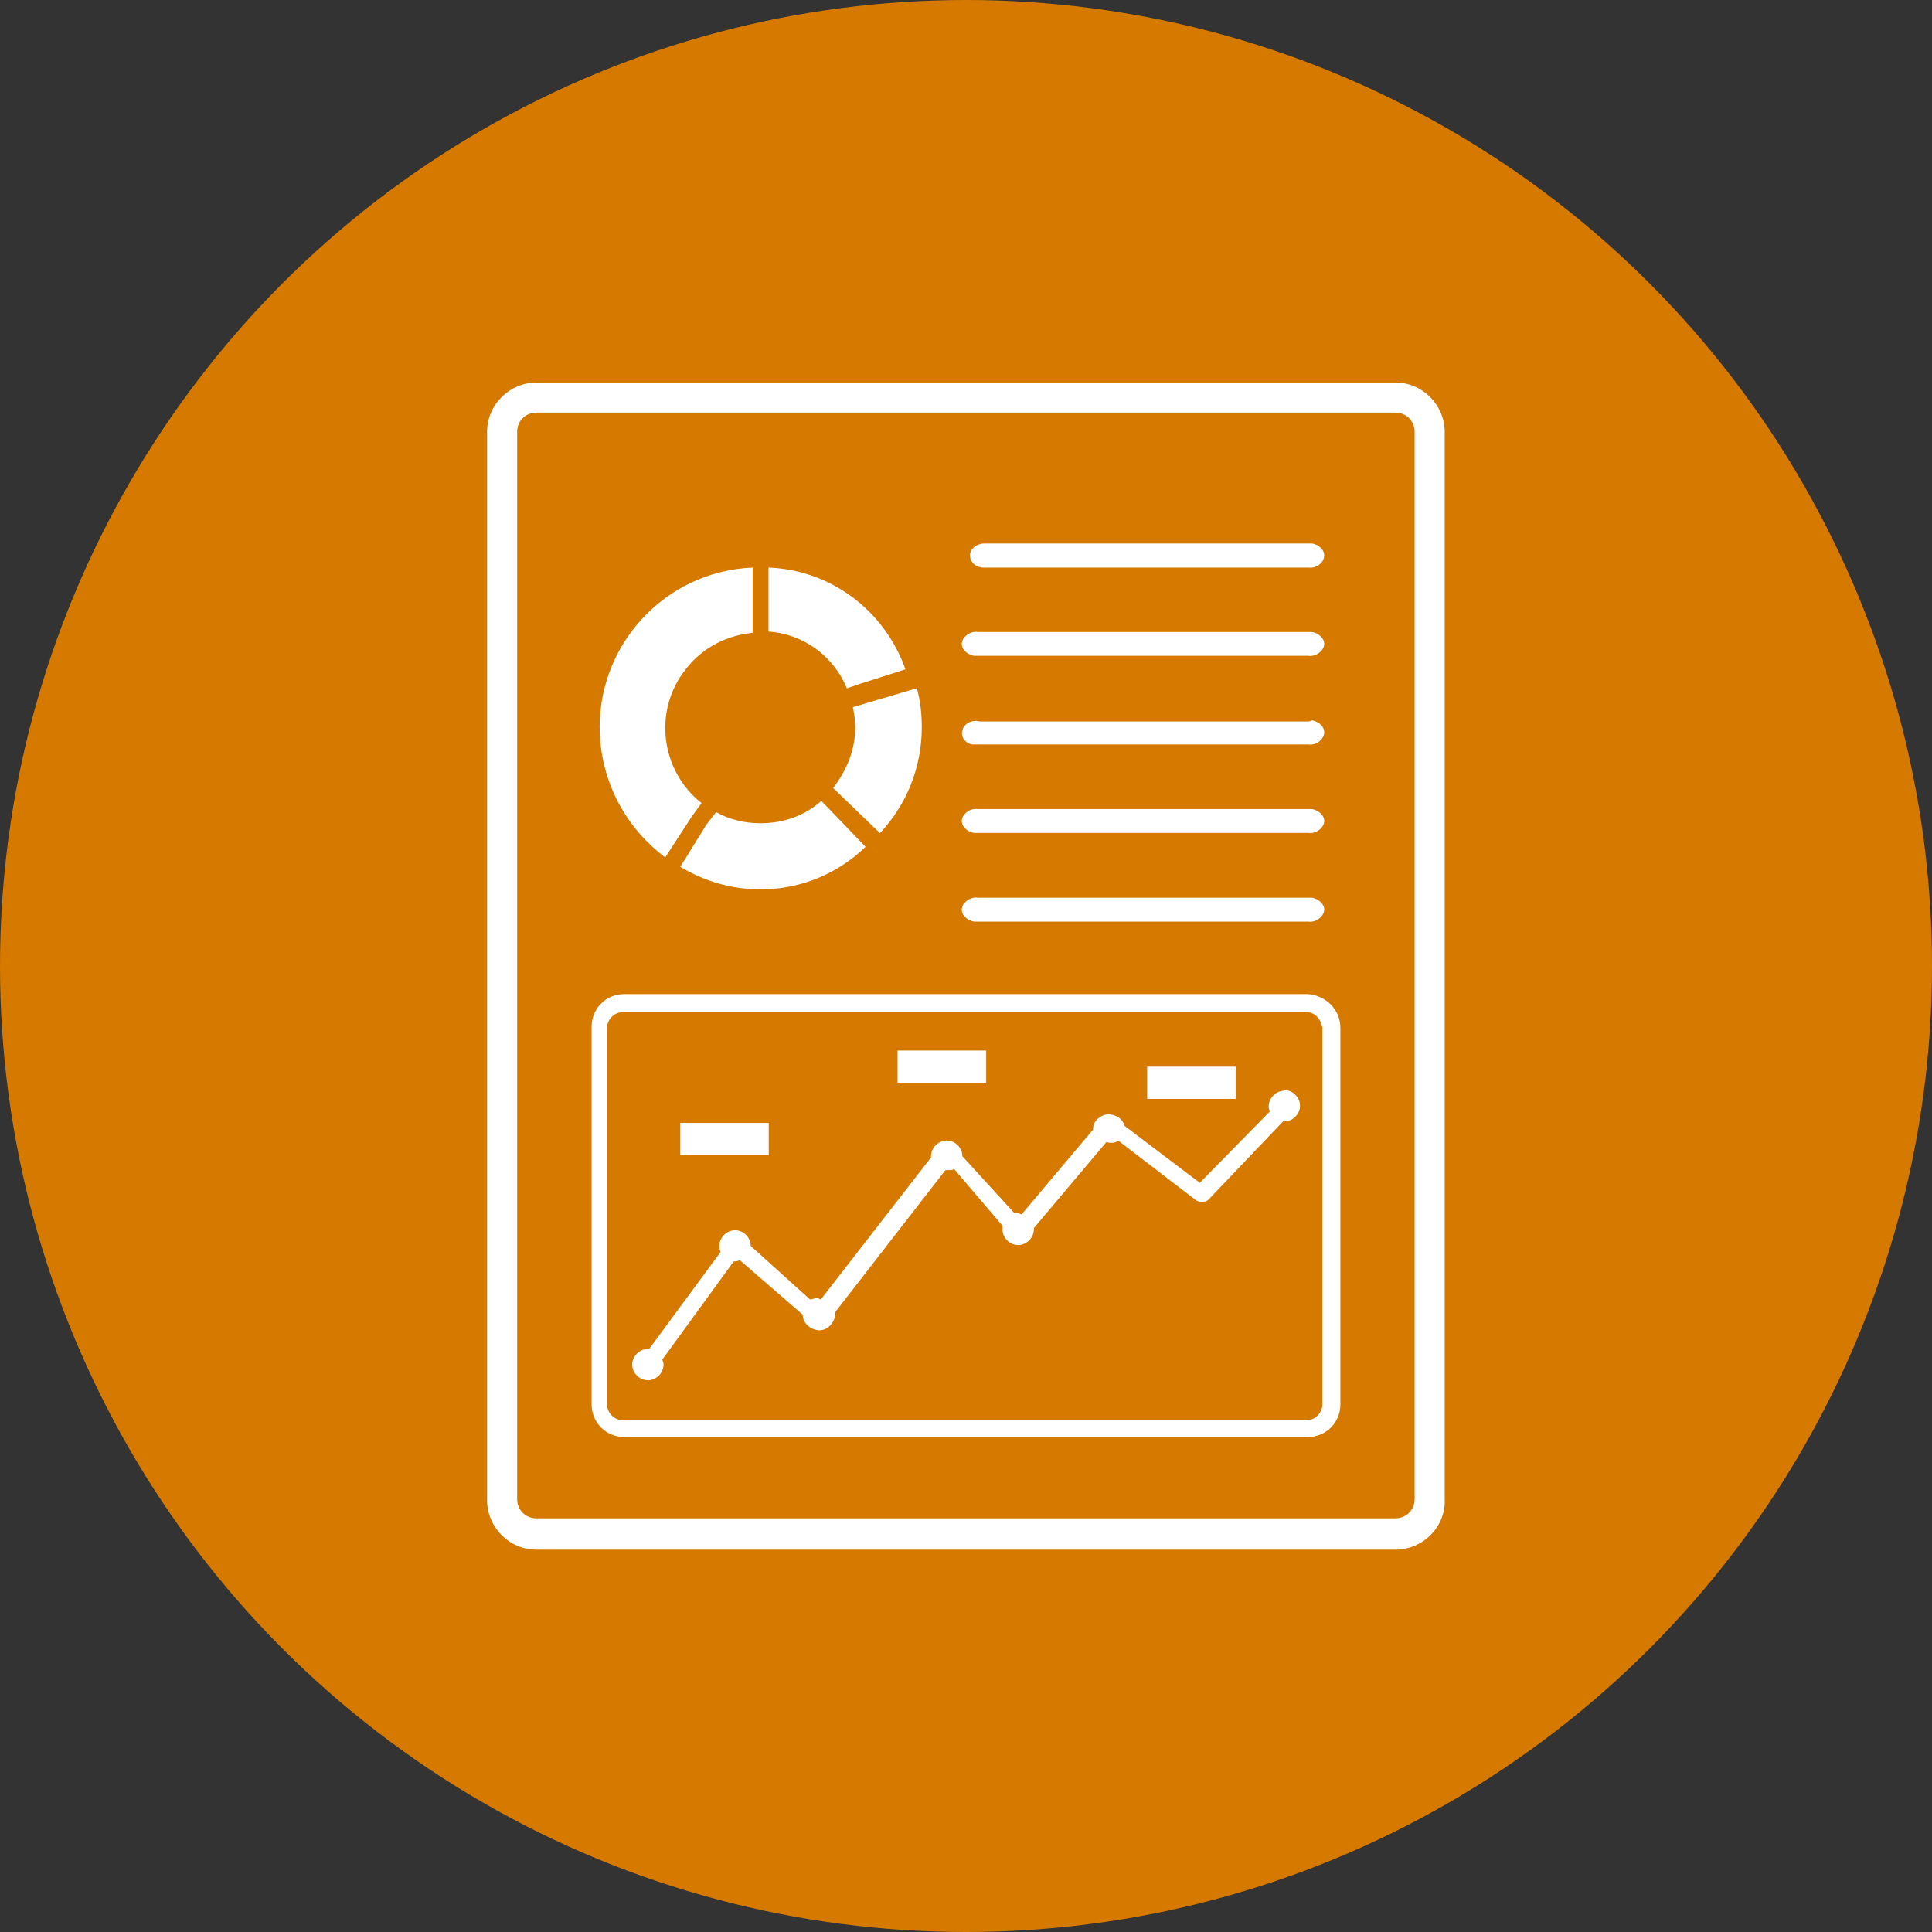 <svg viewBox="0 0 90 90" id="Icon" xmlns="http://www.w3.org/2000/svg"><rect x="0" y="0" width="90" height="90" fill="#333333" stroke="none"/><defs><style> .cls-1 { fill-rule: evenodd; } .cls-1, .cls-2, .cls-3 { stroke-width: 0px; } .cls-1, .cls-3 { fill: #fff; } .cls-2 { fill: #d67900; } </style></defs><circle r="45" cy="45" cx="45" class="cls-2"></circle><g><path d="M61.6,65.43c0,.39-.34.73-.73.73h-31.86c-.39,0-.73-.34-.73-.73v-17.55c0-.39.34-.73.73-.73h31.86c.39,0,.67.34.73.73v17.55ZM60.93,46.31h-31.86c-.84,0-1.51.67-1.51,1.51v17.61c0,.84.67,1.51,1.51,1.51h31.86c.84,0,1.51-.67,1.51-1.51v-17.55c0-.84-.67-1.51-1.51-1.57Z" class="cls-1"></path><rect height="1.5" width="4.12" y="52.31" x="31.69" class="cls-3"></rect><rect height="1.5" width="4.12" y="49.69" x="53.44" class="cls-3"></rect><rect height="1.5" width="4.13" y="48.94" x="41.81" class="cls-3"></rect><path d="M59.83,50.81c-.39,0-.73.34-.73.73,0,.06,0,.11.06.23l-3.27,3.33-3.5-2.65c-.11-.4-.56-.62-.96-.51-.28.11-.51.34-.51.62v.06l-3.33,3.95c-.06,0-.11-.06-.23-.06h-.11l-2.42-2.65c0-.4-.34-.73-.73-.73s-.73.34-.73.73v.06l-5.13,6.61c-.06,0-.11-.06-.17-.06-.11,0-.23.06-.34.06l-2.76-2.49c0-.4-.34-.73-.73-.73s-.73.34-.73.73c0,.11,0,.17.06.28l-3.33,4.52h-.06c-.39,0-.73.34-.73.73s.34.73.73.73.73-.34.73-.73c0-.06,0-.11-.06-.23l3.33-4.58c.11,0,.17,0,.28-.06l2.93,2.54c0,.4.39.73.79.73s.73-.4.73-.79v-.06l5.13-6.61h.17c.11,0,.17,0,.23-.06l2.26,2.65v.17c0,.4.34.73.73.73s.73-.34.73-.73v-.06l3.38-4.01c.17.06.39.06.56-.06l3.61,2.77c.17.11.39.11.56,0l3.5-3.67h.06c.39,0,.73-.34.73-.73s-.34-.73-.73-.73Z" class="cls-1"></path><path d="M30.99,39.94l1.24-1.91.45-.62c-1.92-1.52-2.26-4.33-.73-6.24.73-.96,1.86-1.57,3.11-1.69v-3.04c-4.12.17-7.29,3.66-7.12,7.76.11,2.31,1.24,4.39,3.05,5.74Z" class="cls-1"></path><path d="M32.91,38.41l-1.22,1.97c2.78,1.68,6.29,1.33,8.63-.93l-1.61-1.68-.45-.46c-.78.7-1.78,1.04-2.84,1.04-.72,0-1.45-.17-2.06-.52l-.45.58Z" class="cls-1"></path><path d="M39.46,32.06l.65-.22,2.07-.66c-.98-2.76-3.49-4.63-6.38-4.74v2.98c1.63.11,3.05,1.16,3.65,2.65Z" class="cls-1"></path><path d="M39.73,32.95c.06.28.11.61.11.94,0,1.05-.4,1.99-1.03,2.82l.52.5,1.66,1.6c1.26-1.33,1.95-3.1,1.95-4.92,0-.61-.06-1.22-.23-1.83l-2.23.66-.74.22Z" class="cls-1"></path><path d="M45.19,25.9c0,.29.28.54.61.54h15.16c.33.05.67-.19.72-.49.06-.29-.22-.58-.56-.63h-15.33c-.39.05-.61.29-.61.58Z" class="cls-1"></path><path d="M61,29.44h-15.45c-.34-.05-.68.19-.74.48-.06.29.23.58.57.63h15.56c.34.05.68-.19.74-.48.06-.29-.23-.58-.57-.63h-.11Z" class="cls-1"></path><path d="M60.95,33.61h-15.32c-.34-.1-.73.1-.79.39-.11.29.11.63.45.68h15.66c.34.05.67-.19.73-.49.06-.29-.22-.58-.56-.63q-.11.05-.17.05Z" class="cls-1"></path><path d="M61,37.69h-15.45c-.34-.05-.68.19-.74.48-.06.29.23.58.57.63h15.56c.34.05.68-.19.74-.48.06-.29-.23-.58-.57-.63h-.11Z" class="cls-1"></path><path d="M61,41.82h-15.45c-.34-.05-.68.19-.74.48-.06.29.23.58.57.63h15.56c.34.05.68-.19.74-.48.06-.29-.23-.58-.57-.63h-.11Z" class="cls-1"></path><path d="M24.99,19.22c-.51,0-.9.39-.9.9v49.71c0,.51.39.9.9.9h40.01c.51,0,.9-.39.9-.9V20.12c0-.51-.39-.9-.9-.9H24.99ZM65.01,72.19H24.99c-1.29,0-2.3-1.07-2.3-2.3V20.12c0-1.29,1.07-2.3,2.3-2.3h40.01c1.29,0,2.3,1.07,2.3,2.3v49.71c.06,1.29-1.01,2.36-2.3,2.36Z" class="cls-1"></path></g></svg> 